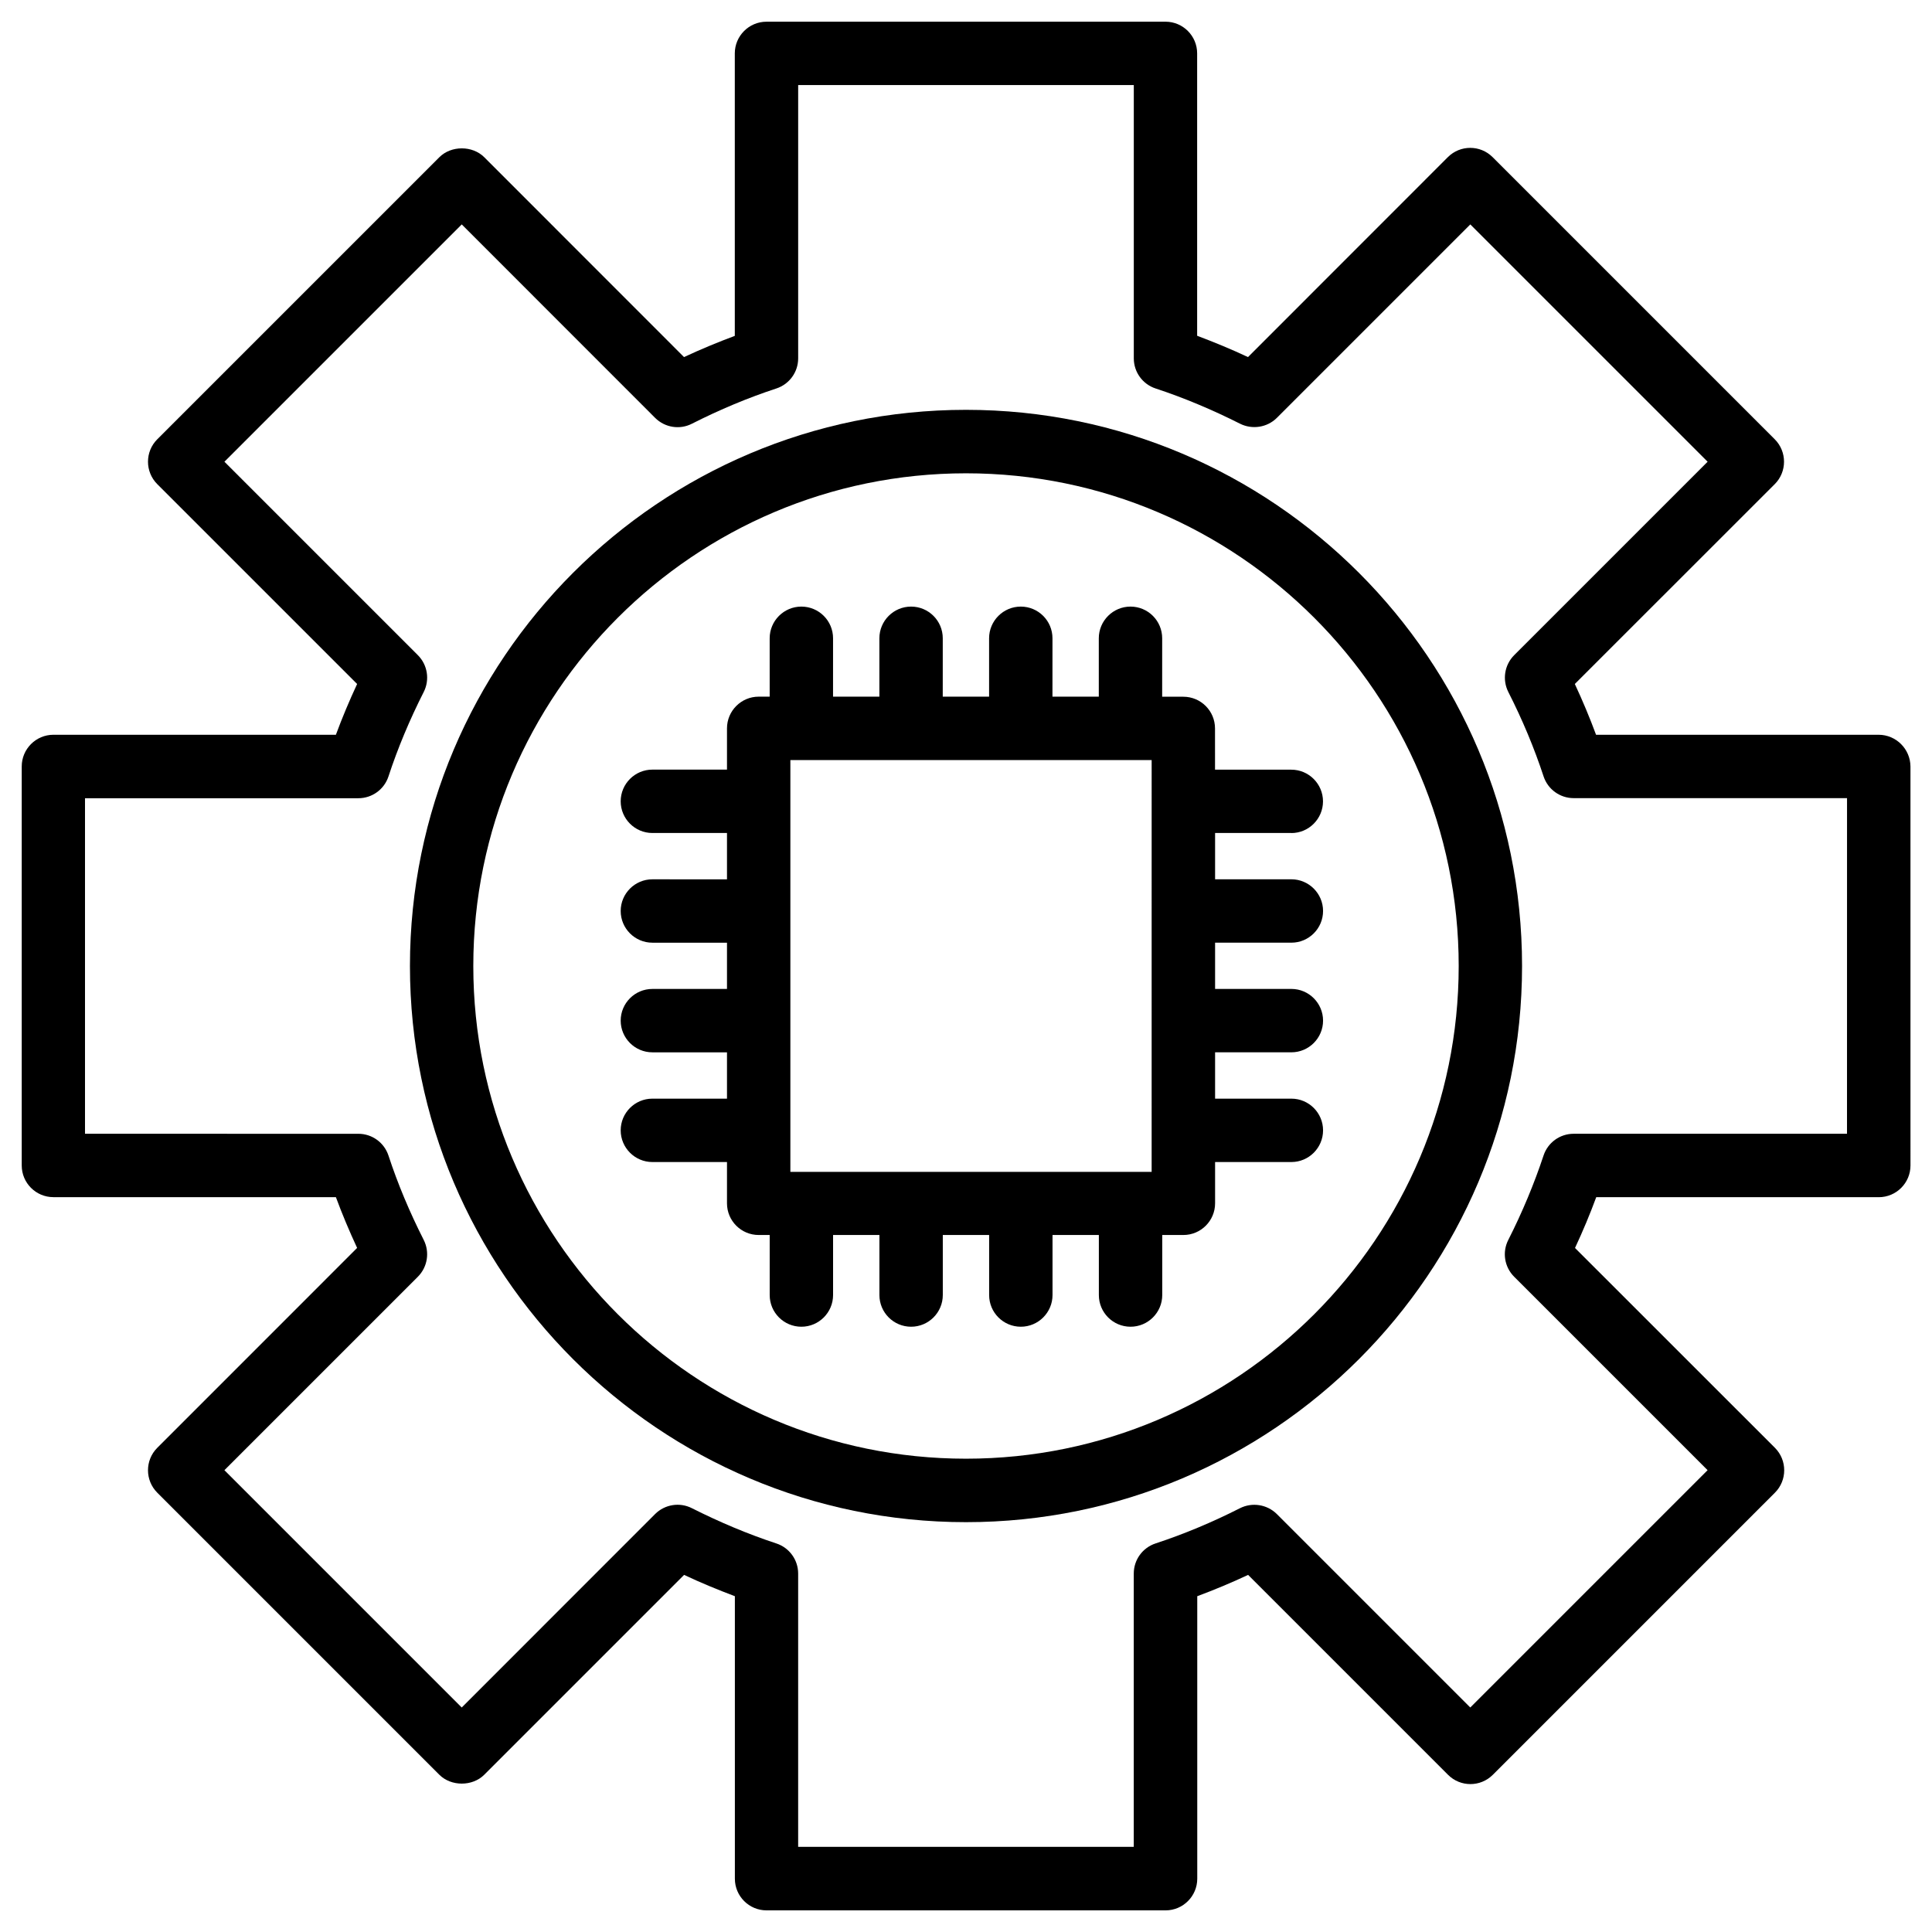 <?xml version="1.0" encoding="UTF-8"?>
<!-- Uploaded to: SVG Repo, www.svgrepo.com, Generator: SVG Repo Mixer Tools -->
<svg fill="#000000" width="800px" height="800px" version="1.1" viewBox="144 144 512 512" xmlns="http://www.w3.org/2000/svg">
 <g>
  <path d="m641.85 338.72h-74.879c-1.66-4.492-3.547-9.004-5.625-13.457l52.984-52.965c3.273-3.273 3.273-8.605 0-11.883l-74.773-74.773c-3.273-3.273-8.586-3.273-11.859 0l-52.965 52.988c-4.449-2.098-8.965-3.945-13.477-5.648v-74.836c0-4.641-3.758-8.398-8.398-8.398l-105.73 0.004c-4.641 0-8.398 3.777-8.398 8.398v74.859c-4.492 1.676-9.004 3.543-13.457 5.621l-52.961-52.984c-3.129-3.106-8.734-3.106-11.859 0l-74.777 74.773c-3.273 3.273-3.273 8.605 0 11.883l52.965 52.961c-2.078 4.473-3.969 8.965-5.625 13.457h-74.859c-4.641 0-8.398 3.777-8.398 8.398v105.74c0 4.641 3.758 8.398 8.398 8.398h74.859c1.66 4.492 3.547 8.984 5.625 13.457l-52.965 52.977c-3.273 3.273-3.273 8.605 0 11.883l74.773 74.773c3.129 3.106 8.734 3.106 11.859 0l52.984-52.984c4.449 2.098 8.941 3.945 13.457 5.648v74.859c0 4.641 3.758 8.398 8.398 8.398h105.74c4.641 0 8.398-3.777 8.398-8.398v-74.859c4.512-1.68 9.004-3.547 13.477-5.648l52.984 52.984c3.273 3.273 8.586 3.273 11.859 0l74.773-74.773c3.273-3.273 3.273-8.605 0-11.883l-52.984-52.965c2.078-4.449 3.969-8.965 5.625-13.457h74.879c4.641 0 8.398-3.777 8.398-8.398l-0.004-105.75c-0.039-4.621-3.797-8.398-8.438-8.398zm-8.375 105.74h-72.445c-3.633 0-6.844 2.332-7.977 5.773-2.477 7.473-5.625 15.031-9.34 22.355-1.66 3.254-1.027 7.18 1.555 9.762l51.262 51.262-62.891 62.891-51.285-51.285c-2.562-2.519-6.488-3.168-9.742-1.531-7.367 3.738-14.906 6.887-22.379 9.34-3.441 1.133-5.773 4.344-5.773 7.977v72.422l-88.941 0.004v-72.422c0-3.633-2.332-6.844-5.773-7.977-7.473-2.457-15.008-5.625-22.379-9.34-3.254-1.66-7.18-1.008-9.742 1.531l-51.262 51.285-62.891-62.891 51.262-51.262c2.582-2.582 3.191-6.527 1.555-9.762-3.738-7.367-6.887-14.883-9.34-22.355-1.133-3.441-4.344-5.773-7.977-5.773l-72.445-0.004v-88.922h72.445c3.633 0 6.844-2.332 7.977-5.773 2.457-7.496 5.606-15.012 9.34-22.379 1.641-3.234 1.031-7.18-1.551-9.762l-51.262-51.262 62.891-62.891 51.262 51.285c2.582 2.562 6.508 3.191 9.742 1.531 7.367-3.738 14.906-6.887 22.379-9.34 3.441-1.133 5.773-4.344 5.773-7.977v-72.422h88.945v72.422c0 3.633 2.332 6.844 5.773 7.977 7.473 2.457 15.008 5.625 22.379 9.34 3.234 1.617 7.18 1.008 9.742-1.531l51.285-51.285 62.891 62.891-51.262 51.262c-2.582 2.582-3.191 6.527-1.555 9.762 3.738 7.348 6.887 14.883 9.34 22.355 1.133 3.441 4.344 5.773 7.977 5.773h72.445z"/>
  <path d="m400 252.61c-81.262 0-147.36 66.105-147.36 147.39s66.105 147.39 147.36 147.39c81.262 0 147.36-66.105 147.36-147.39s-66.105-147.39-147.36-147.39zm0 277.96c-72.004 0-130.57-58.566-130.57-130.57s58.566-130.57 130.57-130.57 130.57 58.566 130.57 130.57c0 72-58.57 130.57-130.57 130.57z"/>
  <path d="m486.21 364.77c4.641 0 8.398-3.777 8.398-8.398 0-4.617-3.758-8.398-8.398-8.398h-20.215l-0.004-10.934c0-4.641-3.758-8.398-8.398-8.398h-5.606l0.004-15.488c0-4.641-3.758-8.398-8.398-8.398s-8.398 3.777-8.398 8.398v15.473h-12.281l0.004-15.473c0-4.641-3.758-8.398-8.398-8.398-4.641 0-8.398 3.777-8.398 8.398v15.473h-12.281l0.004-15.473c0-4.641-3.758-8.398-8.398-8.398s-8.398 3.777-8.398 8.398v15.473h-12.281l0.004-15.473c0-4.641-3.758-8.398-8.398-8.398s-8.398 3.777-8.398 8.398v15.473l-2.914-0.004c-4.641 0-8.398 3.777-8.398 8.398v10.938h-19.773c-4.641 0-8.398 3.777-8.398 8.398 0 4.617 3.758 8.398 8.398 8.398h19.773v12.281l-19.773-0.008c-4.641 0-8.398 3.777-8.398 8.398 0 4.617 3.758 8.398 8.398 8.398h19.773v12.258h-19.773c-4.641 0-8.398 3.777-8.398 8.398 0 4.617 3.758 8.398 8.398 8.398h19.773v12.281l-19.773-0.004c-4.641 0-8.398 3.777-8.398 8.398 0 4.617 3.758 8.398 8.398 8.398h19.773v10.938c0 4.641 3.758 8.398 8.398 8.398h2.918v15.91c0 4.641 3.758 8.398 8.398 8.398s8.398-3.777 8.398-8.398v-15.91h12.281v15.91c0 4.641 3.758 8.398 8.398 8.398s8.398-3.777 8.398-8.398v-15.91h12.281v15.91c0 4.641 3.758 8.398 8.398 8.398s8.398-3.777 8.398-8.398v-15.91h12.281v15.91c0 4.641 3.758 8.398 8.398 8.398s8.398-3.777 8.398-8.398v-15.91h5.606c4.641 0 8.398-3.777 8.398-8.398v-10.938h20.215c4.641 0 8.398-3.777 8.398-8.398 0-4.617-3.758-8.398-8.398-8.398h-20.215v-12.281h20.215c4.641 0 8.398-3.777 8.398-8.398 0-4.617-3.758-8.398-8.398-8.398h-20.215v-12.258h20.215c4.641 0 8.398-3.777 8.398-8.398 0-4.617-3.758-8.398-8.398-8.398h-20.215v-12.281l20.199 0.008zm-37.012 89.785h-95.742v-109.12h95.746z"/>
 </g>
</svg>